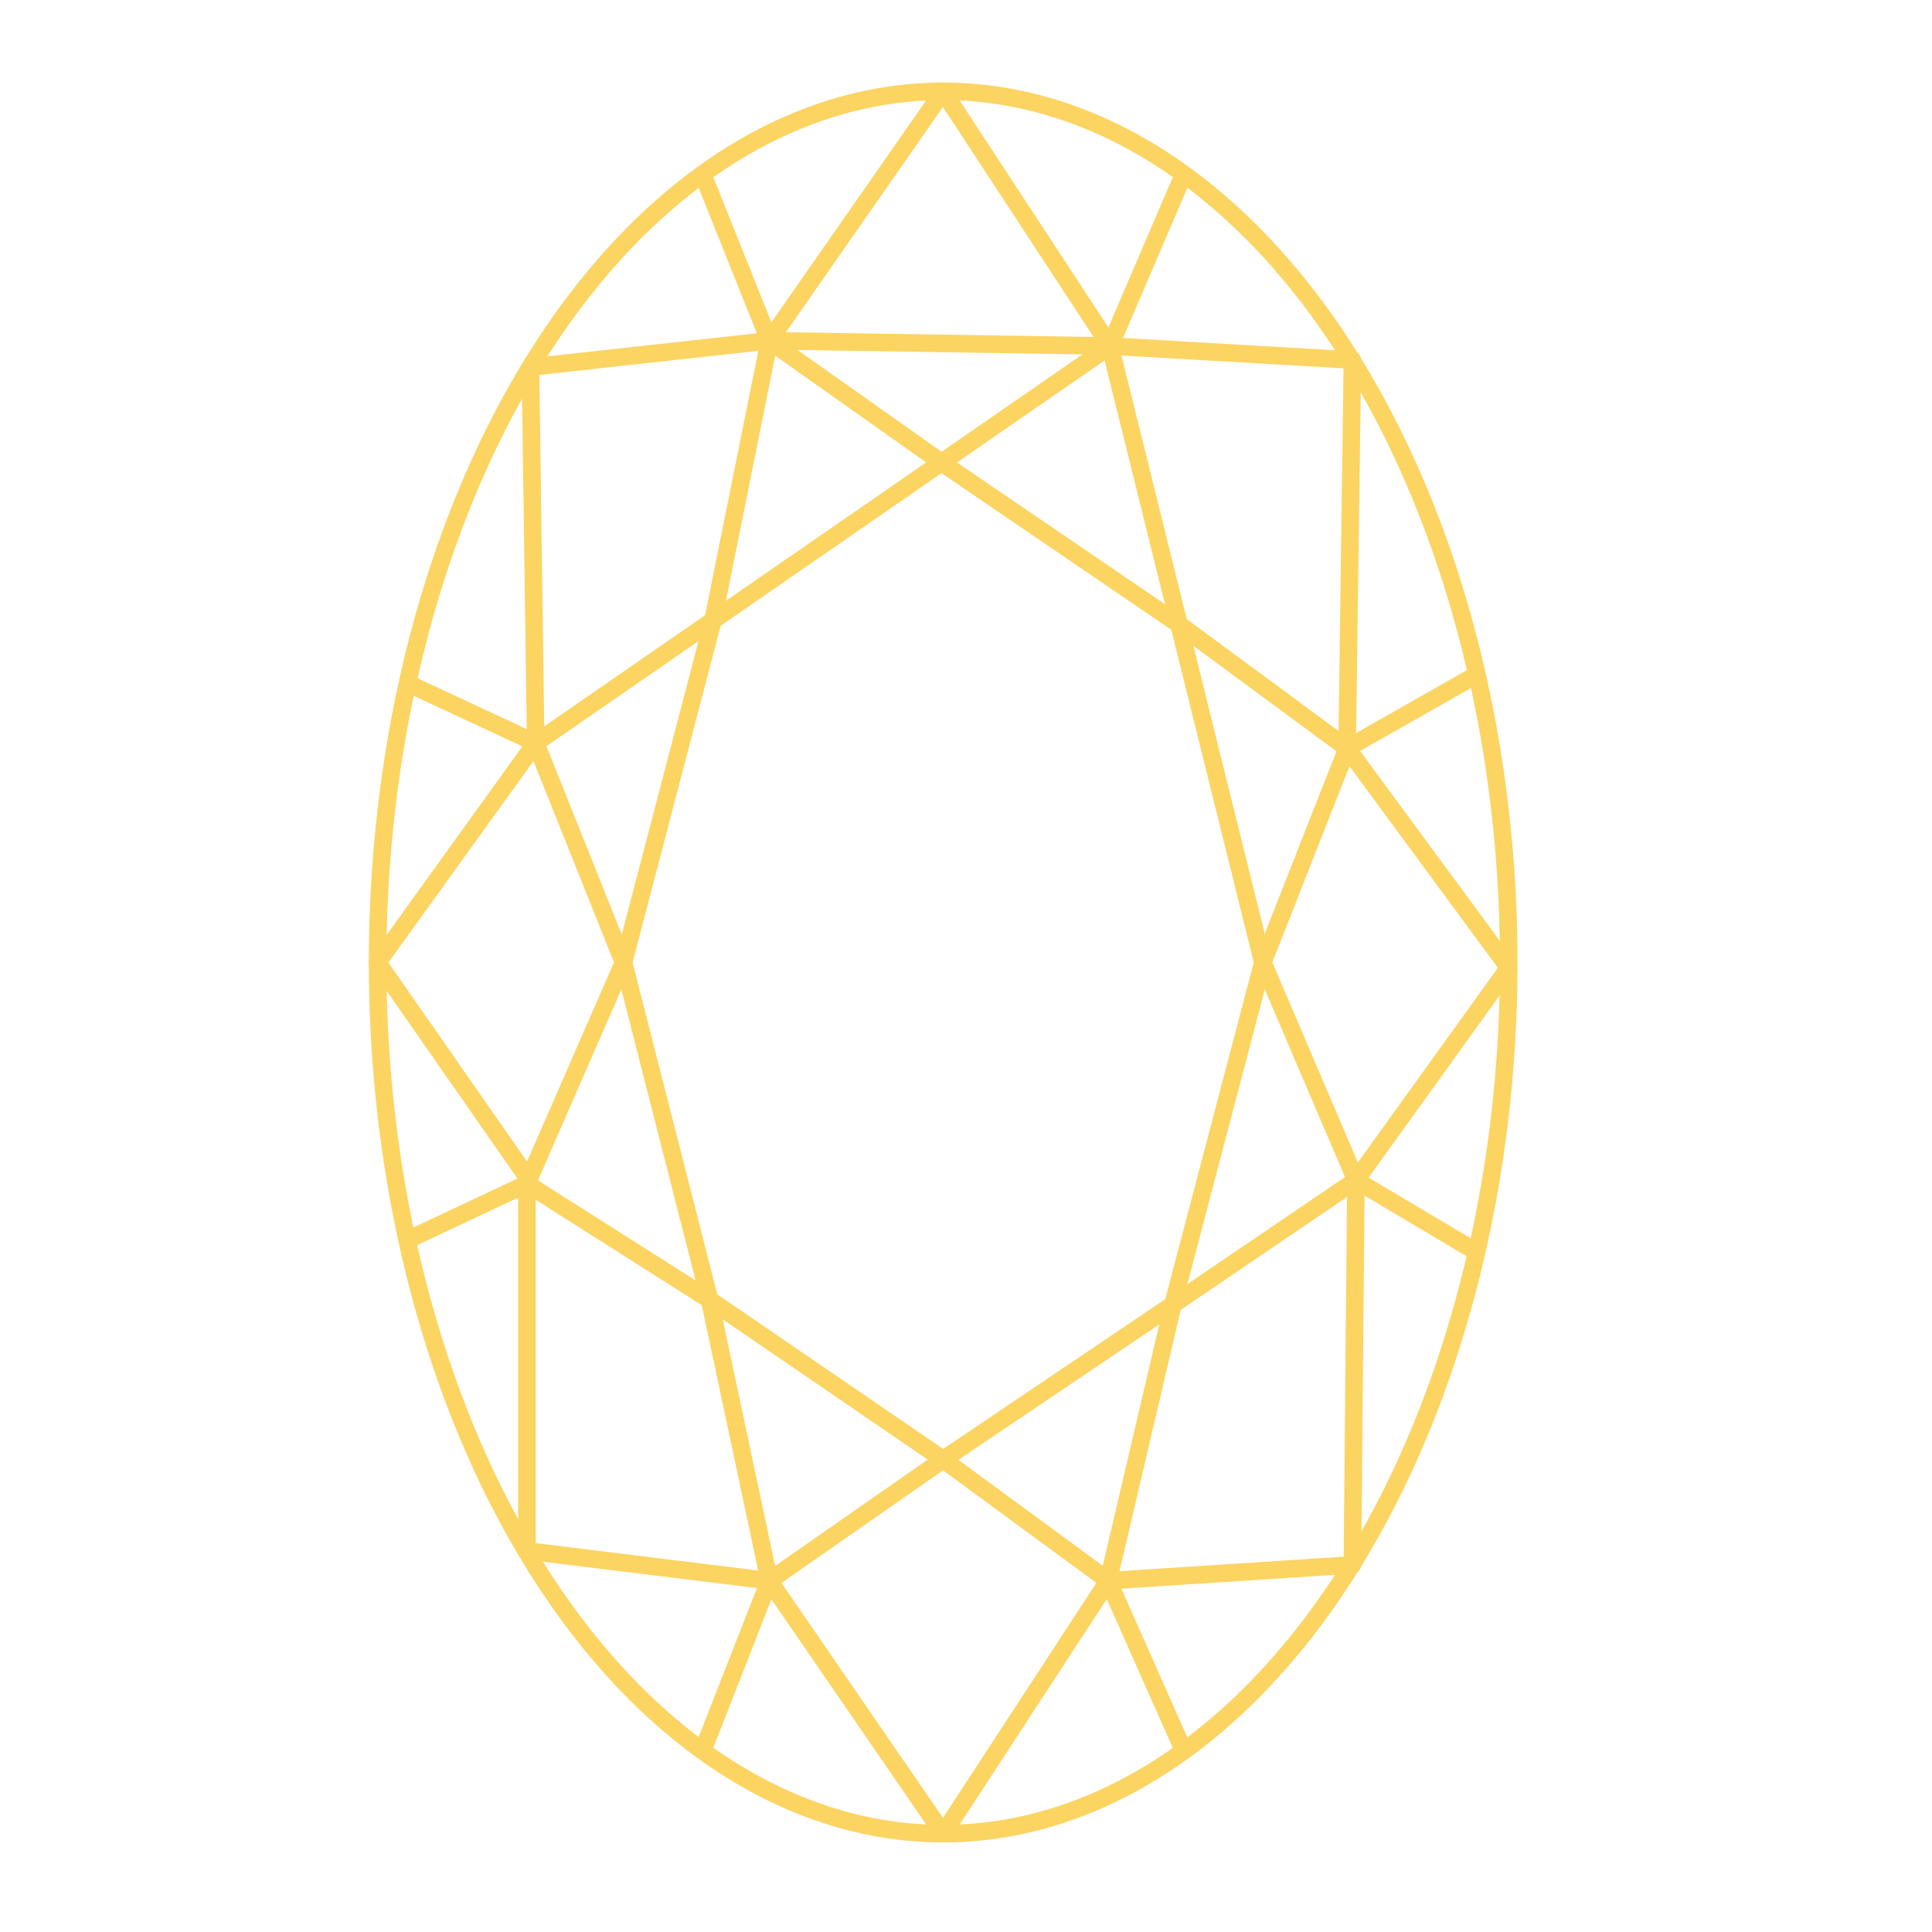<?xml version="1.0" encoding="utf-8"?>
<!-- Generator: Adobe Illustrator 25.0.0, SVG Export Plug-In . SVG Version: 6.00 Build 0)  -->
<svg version="1.1" id="a" xmlns="http://www.w3.org/2000/svg" xmlns:xlink="http://www.w3.org/1999/xlink" x="0px" y="0px"
	 viewBox="0 0 110 110" style="enable-background:new 0 0 110 110;" xml:space="preserve">
<style type="text/css">
	.st0{fill:none;stroke:#FCD462;stroke-linejoin:round;}
</style>
<ellipse class="st0" cx="53.7" cy="54.8" rx="32.2" ry="49.6"/>
<polygon class="st0" points="53.7,5.2 63.2,19.7 71.9,54.8 77.2,67.2 77,89.1 63.1,90 53.7,104.4 43.8,90 30,88.3 30,67 21.5,54.8 
	30.5,42.3 30.2,20.9 43.8,19.4 "/>
<polyline class="st0" points="40,9.9 43.8,19.4 53.7,26.4 67.2,35.6 76.7,42.6 85.9,55.1 77.2,67.2 66.6,74.4 53.7,83.1 43.8,90 
	40,99.7 "/>
<polyline class="st0" points="67.4,99.7 63.1,90 66.8,74.2 71.9,54.8 76.7,42.6 77,20.5 63.2,19.7 30.5,42.3 35.5,54.8 40.4,74 
	43.8,90 "/>
<polyline class="st0" points="23.2,70.6 30,67.4 35.5,54.8 40.6,35.3 43.8,19.4 63.2,19.7 67.4,9.9 "/>
<line class="st0" x1="84.1" y1="38.4" x2="76.7" y2="42.6"/>
<line class="st0" x1="84.1" y1="71.3" x2="77.2" y2="67.2"/>
<polyline class="st0" points="63.1,90 53.7,83.1 40.4,74 30,67.4 "/>
<line class="st0" x1="30.5" y1="42.3" x2="23.2" y2="38.9"/>
</svg>
